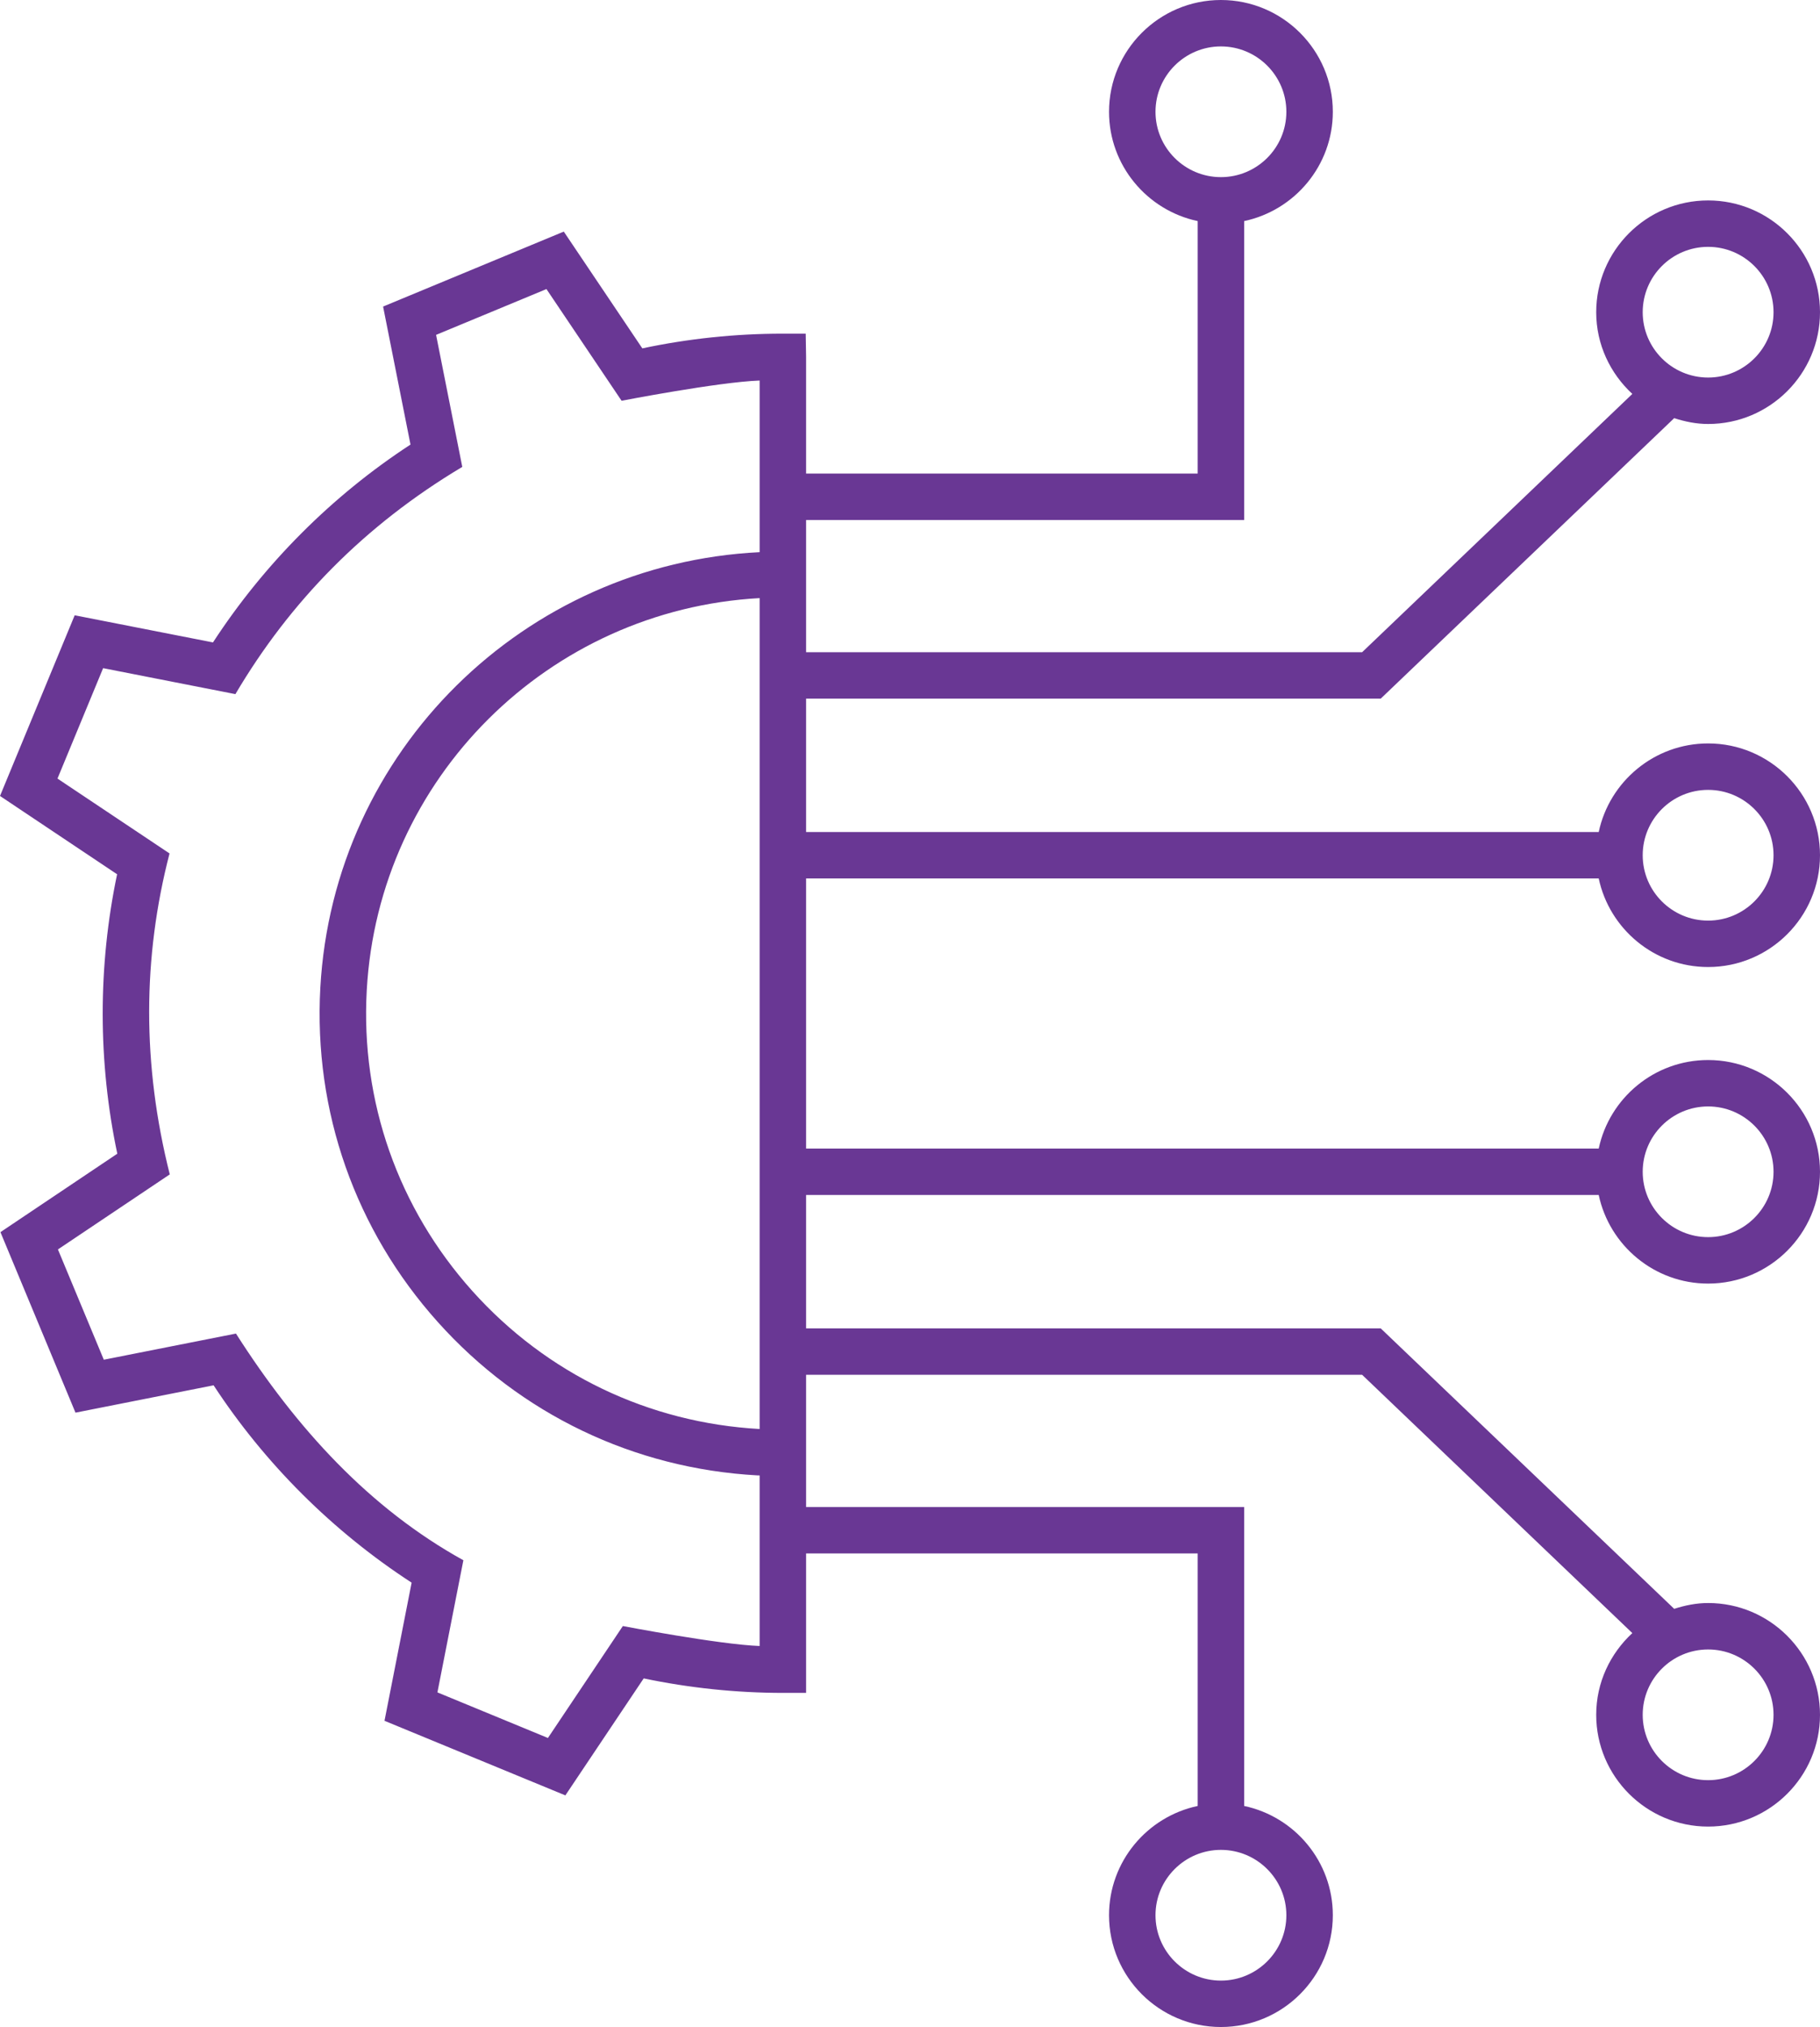 <?xml version="1.0" encoding="UTF-8"?>
<svg xmlns="http://www.w3.org/2000/svg" width="53" height="59" viewBox="0 0 53 59" fill="none">
  <path d="M49.742 32.205C50.792 32.205 51.647 33.058 51.647 34.107C51.647 35.156 50.792 36.009 49.742 36.009C48.691 36.009 47.837 35.156 47.837 34.107C47.837 33.058 48.691 32.205 49.742 32.205ZM49.742 48.011C50.792 48.011 51.647 48.864 51.647 49.913C51.647 50.962 50.792 51.815 49.742 51.815C48.691 51.815 47.837 50.962 47.837 49.913C47.837 48.864 48.691 48.011 49.742 48.011ZM37.46 55.746C37.46 56.795 36.605 57.649 35.554 57.649C34.504 57.649 33.649 56.795 33.649 55.746C33.649 54.698 34.504 53.844 35.554 53.844C36.605 53.844 37.46 54.698 37.46 55.746ZM22.121 16.072C15.271 16.409 9.709 21.848 9.328 28.753C9.13 32.345 10.345 35.8 12.749 38.48C15.153 41.161 18.458 42.746 22.058 42.944C22.079 42.945 22.1 42.944 22.121 42.945V47.91C20.936 47.866 18.138 47.329 18.138 47.329L15.956 50.587L12.738 49.26L13.494 45.414C10.767 43.905 8.644 41.593 6.871 38.816L3.023 39.577L1.687 36.367L4.944 34.183C4.138 30.983 4.152 27.871 4.937 24.841L1.674 22.662L3.003 19.448L6.855 20.204C8.443 17.514 10.617 15.287 13.462 13.59L12.699 9.747L15.913 8.414L18.101 11.665C18.101 11.665 20.916 11.12 22.121 11.076V16.072ZM22.121 41.594C18.887 41.414 15.918 39.988 13.757 37.579C11.594 35.167 10.501 32.059 10.68 28.827C11.021 22.64 15.985 17.746 22.121 17.409V41.594ZM33.649 3.254C33.649 2.205 34.504 1.351 35.554 1.351C36.605 1.351 37.46 2.205 37.46 3.254C37.46 4.303 36.605 5.156 35.554 5.156C34.504 5.156 33.649 4.303 33.649 3.254ZM49.742 7.185C50.792 7.185 51.647 8.038 51.647 9.088C51.647 10.136 50.792 10.989 49.742 10.989C48.691 10.989 47.837 10.136 47.837 9.088C47.837 8.038 48.691 7.185 49.742 7.185ZM49.742 22.991C50.792 22.991 51.647 23.844 51.647 24.893C51.647 25.943 50.792 26.796 49.742 26.796C48.691 26.796 47.837 25.943 47.837 24.893C47.837 23.844 48.691 22.991 49.742 22.991ZM46.556 25.569C46.869 27.04 48.177 28.147 49.742 28.147C51.538 28.147 53 26.688 53 24.893C53 23.099 51.538 21.639 49.742 21.639C48.177 21.639 46.869 22.747 46.556 24.218H23.474V20.335H40.208L48.754 12.171C49.068 12.272 49.395 12.341 49.742 12.341C51.538 12.341 53 10.881 53 9.088C53 7.293 51.538 5.834 49.742 5.834C47.945 5.834 46.483 7.293 46.483 9.088C46.483 10.029 46.892 10.871 47.535 11.466L39.666 18.984H23.474V15.135H36.231V6.435C37.704 6.123 38.813 4.816 38.813 3.254C38.813 1.46 37.351 0 35.554 0C33.758 0 32.296 1.46 32.296 3.254C32.296 4.816 33.405 6.123 34.878 6.435V13.784H23.474V10.388L23.463 9.712H22.786C21.415 9.712 20.044 9.856 18.705 10.14L16.418 6.741L11.156 8.923L11.954 12.94C9.67 14.43 7.696 16.407 6.202 18.699L2.175 17.909L0 23.168L3.41 25.447C2.849 28.122 2.851 30.915 3.416 33.581L0.013 35.864L2.198 41.118L6.22 40.322C7.712 42.602 9.692 44.575 11.987 46.066L11.197 50.087L16.464 52.258L18.745 48.853C20.078 49.132 21.439 49.274 22.797 49.275H23.474V45.216H34.878V52.566C33.405 52.878 32.296 54.184 32.296 55.746C32.296 57.541 33.758 59 35.554 59C37.351 59 38.813 57.541 38.813 55.746C38.813 54.184 37.704 52.878 36.231 52.566V43.865H23.474V42.947V40.016H39.666L47.535 47.534C46.892 48.129 46.483 48.971 46.483 49.913C46.483 51.707 47.945 53.166 49.742 53.166C51.538 53.166 53 51.707 53 49.913C53 48.119 51.538 46.659 49.742 46.659C49.395 46.659 49.068 46.728 48.754 46.828L40.208 38.665H23.474V34.782H46.556C46.869 36.253 48.177 37.361 49.742 37.361C51.538 37.361 53 35.901 53 34.107C53 32.313 51.538 30.854 49.742 30.854C48.177 30.854 46.869 31.961 46.556 33.431H23.474V25.569H46.556Z" fill="#693794"></path>
</svg>
